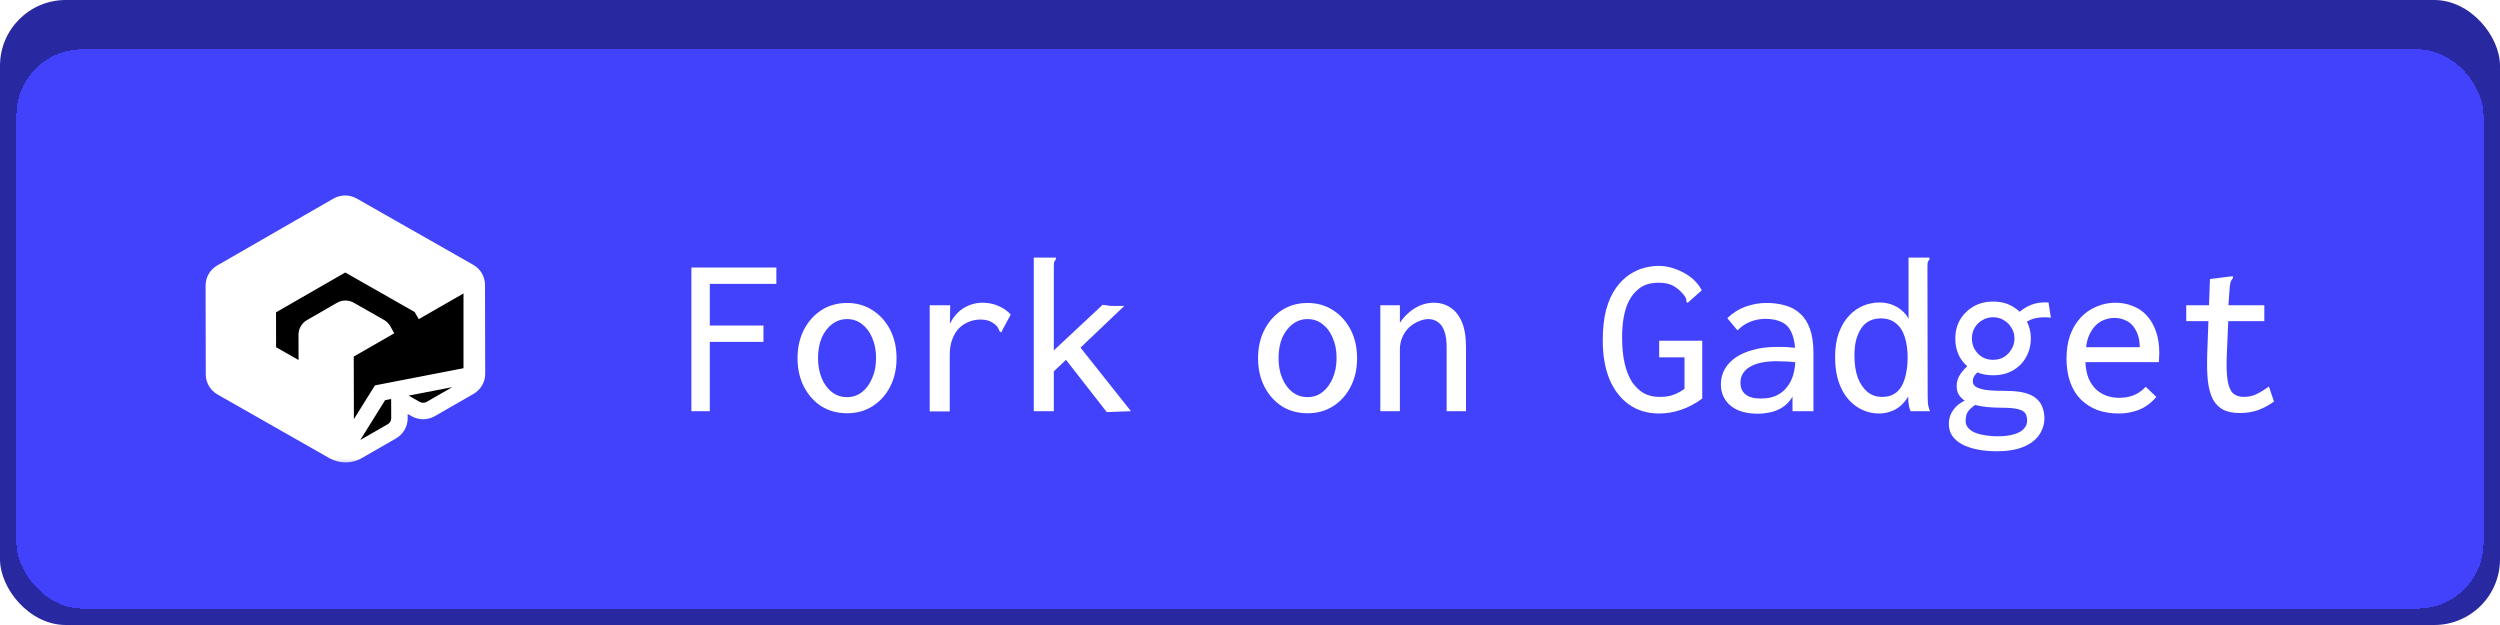<svg width="152" height="38" viewBox="0 0 152 38" fill="none" xmlns="http://www.w3.org/2000/svg">
<rect width="152" height="38" rx="4" fill="#2828A0"/>
<g filter="url(#filter0_di_24_46)">
<rect x="1" y="1" width="150" height="34" rx="4" fill="#4242FC" shape-rendering="crispEdges"/>
<mask id="path-3-outside-1_24_46" maskUnits="userSpaceOnUse" x="12" y="9.385" width="18" height="17" fill="black">
<rect fill="white" x="12" y="9.385" width="18" height="17"/>
<path d="M13.5 14.979L20.992 10.925L28.681 14.979V20.8L23.105 21.881L20.992 25.271L13.5 21.12V14.979Z"/>
<path d="M28.988 15.325C28.988 15 28.813 14.701 28.53 14.539L21.443 10.506C21.302 10.427 21.145 10.385 20.985 10.385C20.824 10.385 20.668 10.427 20.527 10.506L13.458 14.573C13.176 14.735 13 15.034 13 15.36L13.011 20.762C13.011 21.087 13.187 21.386 13.47 21.548L20.271 25.418C20.496 25.547 20.752 25.615 21.011 25.615C21.271 25.615 21.53 25.547 21.756 25.415L23.828 24.223C24.111 24.06 24.286 23.761 24.286 23.436L24.282 22.309L25.271 22.869C25.412 22.948 25.569 22.99 25.729 22.99C25.889 22.99 26.046 22.948 26.187 22.869L28.542 21.514C28.824 21.352 29 21.053 29 20.727L28.988 15.325ZM25.645 16.721C25.599 16.642 25.534 16.578 25.454 16.532L21.256 14.141C21.092 14.051 20.893 14.051 20.729 14.141L16.542 16.551C16.378 16.646 16.279 16.816 16.282 17.001L16.286 19.173C16.286 19.313 16.363 19.445 16.488 19.517L18.244 20.516C18.424 20.618 18.653 20.489 18.653 20.281L18.649 18.348C18.649 18.163 18.748 17.989 18.908 17.898L20.741 16.842C20.901 16.748 21.103 16.748 21.267 16.842L23.103 17.887C23.183 17.932 23.252 18 23.294 18.076L21.237 19.26C21.095 19.343 21.008 19.491 21.008 19.653L21.019 24.711C20.927 24.711 20.836 24.688 20.756 24.643L14.195 20.909C14.03 20.818 13.931 20.644 13.931 20.459L13.92 15.658C13.92 15.473 14.019 15.299 14.179 15.208L20.725 11.444C20.886 11.35 21.088 11.35 21.252 11.444L27.813 15.178C27.893 15.223 27.962 15.291 28.004 15.367L25.645 16.721Z"/>
</mask>
<path d="M13.5 14.979L20.992 10.925L28.681 14.979V20.8L23.105 21.881L20.992 25.271L13.5 21.12V14.979Z" fill="white"/>
<path d="M28.988 15.325C28.988 15 28.813 14.701 28.53 14.539L21.443 10.506C21.302 10.427 21.145 10.385 20.985 10.385C20.824 10.385 20.668 10.427 20.527 10.506L13.458 14.573C13.176 14.735 13 15.034 13 15.36L13.011 20.762C13.011 21.087 13.187 21.386 13.47 21.548L20.271 25.418C20.496 25.547 20.752 25.615 21.011 25.615C21.271 25.615 21.53 25.547 21.756 25.415L23.828 24.223C24.111 24.06 24.286 23.761 24.286 23.436L24.282 22.309L25.271 22.869C25.412 22.948 25.569 22.99 25.729 22.99C25.889 22.99 26.046 22.948 26.187 22.869L28.542 21.514C28.824 21.352 29 21.053 29 20.727L28.988 15.325ZM25.645 16.721C25.599 16.642 25.534 16.578 25.454 16.532L21.256 14.141C21.092 14.051 20.893 14.051 20.729 14.141L16.542 16.551C16.378 16.646 16.279 16.816 16.282 17.001L16.286 19.173C16.286 19.313 16.363 19.445 16.488 19.517L18.244 20.516C18.424 20.618 18.653 20.489 18.653 20.281L18.649 18.348C18.649 18.163 18.748 17.989 18.908 17.898L20.741 16.842C20.901 16.748 21.103 16.748 21.267 16.842L23.103 17.887C23.183 17.932 23.252 18 23.294 18.076L21.237 19.26C21.095 19.343 21.008 19.491 21.008 19.653L21.019 24.711C20.927 24.711 20.836 24.688 20.756 24.643L14.195 20.909C14.03 20.818 13.931 20.644 13.931 20.459L13.92 15.658C13.92 15.473 14.019 15.299 14.179 15.208L20.725 11.444C20.886 11.35 21.088 11.35 21.252 11.444L27.813 15.178C27.893 15.223 27.962 15.291 28.004 15.367L25.645 16.721Z" fill="black"/>
<path d="M13.5 14.979L13.262 14.539L13 14.681V14.979H13.5ZM20.992 10.925L21.226 10.483L20.989 10.358L20.755 10.486L20.992 10.925ZM28.681 14.979H29.181V14.677L28.914 14.536L28.681 14.979ZM28.681 20.8L28.776 21.291L29.181 21.213V20.8H28.681ZM23.105 21.881L23.01 21.39L22.796 21.432L22.681 21.617L23.105 21.881ZM20.992 25.271L20.75 25.709L21.166 25.939L21.417 25.536L20.992 25.271ZM13.5 21.12H13V21.414L13.258 21.557L13.5 21.12ZM28.988 15.325H28.488L28.489 15.326L28.988 15.325ZM28.53 14.539L28.78 14.105L28.778 14.104L28.53 14.539ZM21.443 10.506L21.69 10.071L21.688 10.07L21.443 10.506ZM20.527 10.506L20.282 10.07L20.277 10.073L20.527 10.506ZM13.458 14.573L13.209 14.139L13.209 14.139L13.458 14.573ZM13 15.36H12.5L12.5 15.361L13 15.36ZM13.011 20.762H13.511L13.511 20.761L13.011 20.762ZM13.47 21.548L13.22 21.982L13.222 21.983L13.47 21.548ZM20.271 25.418L20.519 24.984L20.518 24.984L20.271 25.418ZM21.756 25.415L21.506 24.981L21.502 24.984L21.756 25.415ZM23.828 24.223L24.078 24.656L24.078 24.656L23.828 24.223ZM24.286 23.436H24.786L24.786 23.434L24.286 23.436ZM24.282 22.309L24.529 21.874L23.779 21.449L23.782 22.311L24.282 22.309ZM25.271 22.869L25.025 23.304L25.026 23.305L25.271 22.869ZM26.187 22.869L26.432 23.305L26.436 23.302L26.187 22.869ZM28.542 21.514L28.791 21.948L28.791 21.948L28.542 21.514ZM29 20.727H29.5L29.5 20.727L29 20.727ZM25.645 16.721L25.212 16.971L25.461 17.404L25.894 17.155L25.645 16.721ZM25.454 16.532L25.207 16.967L25.208 16.967L25.454 16.532ZM21.256 14.141L21.503 13.707L21.498 13.704L21.256 14.141ZM20.729 14.141L20.487 13.704L20.48 13.708L20.729 14.141ZM16.542 16.551L16.293 16.118L16.292 16.118L16.542 16.551ZM16.282 17.001L16.782 17L16.782 16.991L16.282 17.001ZM16.286 19.173H16.786L16.786 19.172L16.286 19.173ZM16.488 19.517L16.241 19.951L16.241 19.952L16.488 19.517ZM18.244 20.516L18.492 20.081L18.491 20.081L18.244 20.516ZM18.653 20.281H19.153L19.153 20.28L18.653 20.281ZM18.649 18.348H18.149L18.149 18.349L18.649 18.348ZM18.908 17.898L19.155 18.333L19.158 18.331L18.908 17.898ZM20.741 16.842L20.99 17.276L20.994 17.273L20.741 16.842ZM21.267 16.842L21.017 17.276L21.02 17.277L21.267 16.842ZM23.103 17.887L22.856 18.321L22.857 18.322L23.103 17.887ZM23.294 18.076L23.543 18.509L23.97 18.264L23.731 17.833L23.294 18.076ZM21.237 19.26L20.987 18.826L20.983 18.829L21.237 19.26ZM21.008 19.653H20.508L20.508 19.654L21.008 19.653ZM21.019 24.711V25.211H21.52L21.519 24.71L21.019 24.711ZM20.756 24.643L20.508 25.077L20.509 25.078L20.756 24.643ZM14.195 20.909L14.442 20.474L14.437 20.472L14.195 20.909ZM13.931 20.459H14.431L14.431 20.458L13.931 20.459ZM13.92 15.658H13.42L13.42 15.66L13.92 15.658ZM14.179 15.208L14.426 15.643L14.429 15.642L14.179 15.208ZM20.725 11.444L20.974 11.878L20.979 11.875L20.725 11.444ZM21.252 11.444L21.002 11.877L21.005 11.879L21.252 11.444ZM27.813 15.178L27.566 15.613L27.567 15.613L27.813 15.178ZM28.004 15.367L28.253 15.801L28.68 15.555L28.441 15.124L28.004 15.367ZM13.738 15.418L21.23 11.365L20.755 10.486L13.262 14.539L13.738 15.418ZM20.759 11.368L28.448 15.421L28.914 14.536L21.226 10.483L20.759 11.368ZM28.181 14.979V20.8H29.181V14.979H28.181ZM28.586 20.309L23.01 21.39L23.2 22.372L28.776 21.291L28.586 20.309ZM22.681 21.617L20.568 25.007L21.417 25.536L23.529 22.146L22.681 21.617ZM21.235 24.834L13.742 20.682L13.258 21.557L20.75 25.709L21.235 24.834ZM14 21.12V14.979H13V21.12H14ZM29.489 15.325C29.489 14.818 29.215 14.356 28.78 14.105L28.281 14.972C28.411 15.047 28.488 15.182 28.488 15.325H29.489ZM28.778 14.104L21.69 10.071L21.195 10.941L28.283 14.973L28.778 14.104ZM21.688 10.07C21.473 9.95 21.233 9.885 20.985 9.885V10.885C21.057 10.885 21.13 10.904 21.198 10.942L21.688 10.07ZM20.985 9.885C20.737 9.885 20.496 9.95 20.282 10.07L20.772 10.942C20.84 10.904 20.912 10.885 20.985 10.885V9.885ZM20.277 10.073L13.209 14.139L13.707 15.006L20.776 10.939L20.277 10.073ZM13.209 14.139C12.774 14.39 12.5 14.852 12.5 15.36H13.5C13.5 15.216 13.577 15.081 13.708 15.006L13.209 14.139ZM12.5 15.361L12.511 20.763L13.511 20.761L13.5 15.358L12.5 15.361ZM12.511 20.762C12.511 21.269 12.785 21.731 13.22 21.982L13.719 21.115C13.589 21.04 13.511 20.905 13.511 20.762H12.511ZM13.222 21.983L20.024 25.853L20.518 24.984L13.717 21.114L13.222 21.983ZM20.023 25.852C20.323 26.024 20.665 26.115 21.011 26.115V25.115C20.839 25.115 20.669 25.07 20.519 24.984L20.023 25.852ZM21.011 26.115C21.357 26.115 21.705 26.025 22.009 25.846L21.502 24.984C21.357 25.069 21.185 25.115 21.011 25.115V26.115ZM22.005 25.848L24.078 24.656L23.579 23.79L21.506 24.981L22.005 25.848ZM24.078 24.656C24.512 24.406 24.786 23.943 24.786 23.436H23.786C23.786 23.579 23.709 23.715 23.579 23.79L24.078 24.656ZM24.786 23.434L24.782 22.307L23.782 22.311L23.786 23.438L24.786 23.434ZM24.036 22.744L25.025 23.304L25.517 22.434L24.529 21.874L24.036 22.744ZM25.026 23.305C25.24 23.425 25.481 23.49 25.729 23.49V22.49C25.656 22.49 25.584 22.471 25.516 22.433L25.026 23.305ZM25.729 23.49C25.977 23.49 26.218 23.425 26.432 23.305L25.942 22.433C25.874 22.471 25.802 22.49 25.729 22.49V23.49ZM26.436 23.302L28.791 21.948L28.293 21.081L25.938 22.435L26.436 23.302ZM28.791 21.948C29.226 21.697 29.5 21.235 29.5 20.727H28.5C28.5 20.871 28.423 21.006 28.292 21.081L28.791 21.948ZM29.5 20.727L29.488 15.324L28.489 15.326L28.5 20.729L29.5 20.727ZM26.078 16.472C25.988 16.314 25.858 16.186 25.701 16.097L25.208 16.967C25.209 16.968 25.21 16.968 25.21 16.969C25.21 16.969 25.21 16.969 25.21 16.969C25.211 16.969 25.211 16.969 25.211 16.97C25.211 16.97 25.211 16.97 25.212 16.971L26.078 16.472ZM25.702 16.098L21.503 13.707L21.008 14.576L25.207 16.967L25.702 16.098ZM21.498 13.704C21.183 13.53 20.802 13.53 20.487 13.704L20.971 14.579C20.985 14.571 21 14.571 21.014 14.579L21.498 13.704ZM20.48 13.708L16.293 16.118L16.791 16.985L20.978 14.575L20.48 13.708ZM16.292 16.118C15.977 16.299 15.775 16.636 15.783 17.012L16.782 16.991C16.782 16.991 16.782 16.991 16.782 16.992C16.782 16.993 16.782 16.993 16.782 16.992C16.782 16.992 16.785 16.988 16.792 16.984L16.292 16.118ZM15.782 17.002L15.786 19.174L16.786 19.172L16.782 17L15.782 17.002ZM15.786 19.173C15.786 19.494 15.961 19.791 16.241 19.951L16.736 19.083C16.764 19.099 16.786 19.131 16.786 19.173H15.786ZM16.241 19.952L17.997 20.95L18.491 20.081L16.736 19.082L16.241 19.952ZM17.997 20.95C18.5 21.236 19.153 20.884 19.153 20.281H18.153C18.153 20.094 18.348 19.999 18.492 20.081L17.997 20.95ZM19.153 20.28L19.149 18.347L18.149 18.349L18.153 20.282L19.153 20.28ZM19.149 18.348C19.149 18.345 19.15 18.34 19.152 18.337C19.154 18.333 19.156 18.332 19.155 18.333L18.662 17.463C18.341 17.645 18.149 17.987 18.149 18.348H19.149ZM19.158 18.331L20.99 17.276L20.491 16.409L18.659 17.465L19.158 18.331ZM20.994 17.273C20.995 17.273 20.997 17.271 21.002 17.271C21.007 17.271 21.013 17.273 21.017 17.276L21.517 16.409C21.2 16.227 20.805 16.224 20.486 16.412L20.994 17.273ZM21.02 17.277L22.856 18.321L23.35 17.452L21.514 16.408L21.02 17.277ZM22.857 18.322C22.857 18.322 22.859 18.323 22.861 18.325C22.861 18.326 22.861 18.326 22.861 18.325C22.86 18.324 22.859 18.322 22.857 18.318L23.731 17.833C23.642 17.672 23.504 17.539 23.349 17.451L22.857 18.322ZM23.044 17.642L20.987 18.826L21.486 19.693L23.543 18.509L23.044 17.642ZM20.983 18.829C20.696 18.998 20.508 19.305 20.508 19.653H21.508C21.508 19.663 21.505 19.672 21.501 19.679C21.497 19.686 21.492 19.689 21.491 19.691L20.983 18.829ZM20.508 19.654L20.519 24.712L21.519 24.71L21.508 19.652L20.508 19.654ZM21.019 24.211C21.014 24.211 21.01 24.21 21.007 24.209C21.004 24.209 21.002 24.208 21.002 24.208L20.509 25.078C20.669 25.168 20.846 25.211 21.019 25.211V24.211ZM21.003 24.208L14.442 20.474L13.947 21.344L20.508 25.077L21.003 24.208ZM14.437 20.472C14.436 20.471 14.435 20.471 14.434 20.468C14.432 20.466 14.431 20.462 14.431 20.459H13.431C13.431 20.821 13.625 21.165 13.953 21.347L14.437 20.472ZM14.431 20.458L14.42 15.657L13.42 15.66L13.431 20.46L14.431 20.458ZM14.42 15.658C14.42 15.655 14.421 15.651 14.423 15.647C14.425 15.643 14.427 15.643 14.426 15.643L13.933 14.773C13.612 14.955 13.42 15.298 13.42 15.658H14.42ZM14.429 15.642L20.974 11.878L20.476 11.011L13.93 14.775L14.429 15.642ZM20.979 11.875C20.98 11.874 20.982 11.873 20.987 11.873C20.992 11.873 20.997 11.874 21.002 11.877L21.502 11.011C21.185 10.828 20.79 10.825 20.471 11.014L20.979 11.875ZM21.005 11.879L27.566 15.613L28.06 14.743L21.499 11.01L21.005 11.879ZM27.567 15.613C27.567 15.613 27.569 15.615 27.571 15.616C27.571 15.617 27.571 15.617 27.571 15.616C27.57 15.616 27.569 15.613 27.567 15.61L28.441 15.124C28.351 14.963 28.214 14.831 28.059 14.743L27.567 15.613ZM27.755 14.934L25.396 16.288L25.894 17.155L28.253 15.801L27.755 14.934Z" fill="white" mask="url(#path-3-outside-1_24_46)"/>
<path d="M42.036 23V14.264H47.202V15.258H43.156V17.792H46.418V18.786H43.156V23H42.036ZM51.5 23.126C50.921 23.126 50.403 22.986 49.946 22.706C49.498 22.417 49.143 22.02 48.882 21.516C48.621 21.012 48.49 20.433 48.49 19.78C48.49 19.127 48.621 18.548 48.882 18.044C49.143 17.54 49.498 17.143 49.946 16.854C50.403 16.565 50.921 16.42 51.5 16.42C52.079 16.42 52.592 16.565 53.04 16.854C53.497 17.143 53.857 17.54 54.118 18.044C54.379 18.548 54.51 19.127 54.51 19.78C54.51 20.433 54.379 21.012 54.118 21.516C53.857 22.02 53.497 22.417 53.04 22.706C52.592 22.986 52.079 23.126 51.5 23.126ZM51.5 22.146C51.845 22.146 52.149 22.043 52.41 21.838C52.671 21.633 52.877 21.353 53.026 20.998C53.185 20.643 53.264 20.233 53.264 19.766C53.264 19.299 53.185 18.889 53.026 18.534C52.877 18.179 52.671 17.904 52.41 17.708C52.149 17.503 51.845 17.4 51.5 17.4C51.164 17.4 50.861 17.503 50.59 17.708C50.329 17.904 50.119 18.179 49.96 18.534C49.811 18.889 49.736 19.299 49.736 19.766C49.736 20.233 49.811 20.643 49.96 20.998C50.109 21.353 50.315 21.633 50.576 21.838C50.847 22.043 51.155 22.146 51.5 22.146ZM56.526 16.56H57.772L57.744 18.408L57.59 18.24C57.646 17.951 57.739 17.694 57.87 17.47C58.01 17.246 58.173 17.055 58.36 16.896C58.556 16.737 58.771 16.616 59.004 16.532C59.237 16.448 59.48 16.406 59.732 16.406C60.077 16.406 60.39 16.467 60.67 16.588C60.959 16.7 61.221 16.877 61.454 17.12L60.936 18.086L60.88 18.212L60.782 18.156C60.754 18.081 60.721 18.011 60.684 17.946C60.656 17.871 60.581 17.787 60.46 17.694C60.32 17.591 60.185 17.521 60.054 17.484C59.923 17.447 59.774 17.428 59.606 17.428C59.382 17.428 59.158 17.47 58.934 17.554C58.71 17.638 58.505 17.769 58.318 17.946C58.141 18.123 58.001 18.352 57.898 18.632C57.795 18.903 57.744 19.225 57.744 19.598V23.014H56.526V16.56ZM64.814 19.878L64.072 20.578V23H62.854V13.662H64.058H64.198V13.774C64.142 13.83 64.105 13.891 64.086 13.956C64.077 14.021 64.072 14.133 64.072 14.292V19.304L67.04 16.532C67.105 16.541 67.171 16.551 67.236 16.56C67.301 16.569 67.367 16.579 67.432 16.588C67.507 16.588 67.581 16.593 67.656 16.602C67.731 16.602 67.796 16.602 67.852 16.602H68.356L65.696 19.136L68.762 23L67.292 23.056L64.814 19.878ZM79.5 23.126C78.921 23.126 78.403 22.986 77.946 22.706C77.498 22.417 77.143 22.02 76.882 21.516C76.621 21.012 76.49 20.433 76.49 19.78C76.49 19.127 76.621 18.548 76.882 18.044C77.143 17.54 77.498 17.143 77.946 16.854C78.403 16.565 78.921 16.42 79.5 16.42C80.079 16.42 80.592 16.565 81.04 16.854C81.497 17.143 81.857 17.54 82.118 18.044C82.379 18.548 82.51 19.127 82.51 19.78C82.51 20.433 82.379 21.012 82.118 21.516C81.857 22.02 81.497 22.417 81.04 22.706C80.592 22.986 80.079 23.126 79.5 23.126ZM79.5 22.146C79.845 22.146 80.149 22.043 80.41 21.838C80.671 21.633 80.877 21.353 81.026 20.998C81.185 20.643 81.264 20.233 81.264 19.766C81.264 19.299 81.185 18.889 81.026 18.534C80.877 18.179 80.671 17.904 80.41 17.708C80.149 17.503 79.845 17.4 79.5 17.4C79.164 17.4 78.861 17.503 78.59 17.708C78.329 17.904 78.119 18.179 77.96 18.534C77.811 18.889 77.736 19.299 77.736 19.766C77.736 20.233 77.811 20.643 77.96 20.998C78.109 21.353 78.315 21.633 78.576 21.838C78.847 22.043 79.155 22.146 79.5 22.146ZM83.924 23V16.56H85.114V17.624C85.273 17.381 85.459 17.171 85.674 16.994C85.889 16.807 86.122 16.663 86.374 16.56C86.635 16.457 86.906 16.406 87.186 16.406C87.55 16.406 87.877 16.499 88.166 16.686C88.455 16.863 88.689 17.148 88.866 17.54C89.043 17.932 89.132 18.455 89.132 19.108V23H87.956V19.136C87.956 18.716 87.909 18.38 87.816 18.128C87.723 17.876 87.592 17.694 87.424 17.582C87.256 17.461 87.065 17.4 86.85 17.4C86.654 17.4 86.453 17.447 86.248 17.54C86.043 17.624 85.851 17.745 85.674 17.904C85.506 18.063 85.371 18.259 85.268 18.492C85.165 18.716 85.114 18.968 85.114 19.248V23H83.924ZM100.878 23.14C100.169 23.14 99.557 22.958 99.044 22.594C98.531 22.23 98.134 21.717 97.854 21.054C97.583 20.382 97.448 19.603 97.448 18.716C97.448 17.969 97.518 17.335 97.658 16.812C97.807 16.28 98.008 15.841 98.26 15.496C98.512 15.151 98.787 14.88 99.086 14.684C99.394 14.488 99.697 14.353 99.996 14.278C100.304 14.203 100.584 14.166 100.836 14.166C101.2 14.166 101.55 14.231 101.886 14.362C102.222 14.483 102.53 14.651 102.81 14.866C103.09 15.081 103.309 15.342 103.468 15.65L102.712 16.322L102.6 16.42L102.53 16.336C102.539 16.261 102.53 16.191 102.502 16.126C102.474 16.061 102.409 15.967 102.306 15.846C102.175 15.697 102.04 15.575 101.9 15.482C101.76 15.379 101.601 15.305 101.424 15.258C101.256 15.211 101.065 15.188 100.85 15.188C100.607 15.188 100.374 15.221 100.15 15.286C99.935 15.351 99.735 15.468 99.548 15.636C99.361 15.795 99.198 16.005 99.058 16.266C98.918 16.518 98.811 16.835 98.736 17.218C98.661 17.591 98.624 18.03 98.624 18.534C98.624 19.122 98.675 19.64 98.778 20.088C98.881 20.536 99.03 20.914 99.226 21.222C99.431 21.521 99.669 21.749 99.94 21.908C100.22 22.057 100.533 22.132 100.878 22.132C100.999 22.132 101.125 22.127 101.256 22.118C101.396 22.099 101.531 22.071 101.662 22.034C101.802 21.987 101.933 21.931 102.054 21.866C102.185 21.801 102.306 21.726 102.418 21.642V19.724H100.878V18.716H103.496V22.23C103.085 22.538 102.656 22.767 102.208 22.916C101.769 23.065 101.326 23.14 100.878 23.14ZM106.898 23.154C106.17 23.154 105.61 22.991 105.218 22.664C104.826 22.328 104.63 21.899 104.63 21.376C104.63 21.031 104.709 20.718 104.868 20.438C105.036 20.149 105.269 19.906 105.568 19.71C105.867 19.514 106.221 19.365 106.632 19.262C107.043 19.15 107.495 19.094 107.99 19.094C108.121 19.094 108.256 19.094 108.396 19.094C108.545 19.094 108.699 19.103 108.858 19.122C109.026 19.131 109.194 19.145 109.362 19.164L109.404 20.046C109.255 20.027 109.101 20.013 108.942 20.004C108.783 19.985 108.625 19.976 108.466 19.976C108.317 19.967 108.172 19.962 108.032 19.962C107.687 19.962 107.374 19.99 107.094 20.046C106.823 20.102 106.595 20.186 106.408 20.298C106.221 20.401 106.077 20.536 105.974 20.704C105.871 20.863 105.82 21.049 105.82 21.264C105.82 21.451 105.853 21.605 105.918 21.726C105.983 21.847 106.072 21.945 106.184 22.02C106.296 22.095 106.427 22.151 106.576 22.188C106.725 22.216 106.889 22.23 107.066 22.23C107.402 22.23 107.696 22.179 107.948 22.076C108.209 21.964 108.429 21.801 108.606 21.586C108.793 21.371 108.933 21.11 109.026 20.802C109.119 20.485 109.166 20.116 109.166 19.696C109.166 19.099 109.096 18.632 108.956 18.296C108.825 17.96 108.625 17.727 108.354 17.596C108.083 17.456 107.743 17.386 107.332 17.386C107.024 17.386 106.725 17.442 106.436 17.554C106.156 17.657 105.89 17.834 105.638 18.086L105.022 17.344C105.349 17.027 105.717 16.793 106.128 16.644C106.539 16.495 106.963 16.42 107.402 16.42C107.822 16.42 108.205 16.471 108.55 16.574C108.895 16.667 109.194 16.831 109.446 17.064C109.707 17.297 109.908 17.61 110.048 18.002C110.188 18.394 110.258 18.889 110.258 19.486V23H108.984V22.118C108.863 22.323 108.718 22.496 108.55 22.636C108.391 22.767 108.219 22.869 108.032 22.944C107.855 23.019 107.668 23.07 107.472 23.098C107.276 23.135 107.085 23.154 106.898 23.154ZM114.234 23.14C113.898 23.14 113.571 23.07 113.254 22.93C112.937 22.79 112.652 22.58 112.4 22.3C112.148 22.02 111.947 21.665 111.798 21.236C111.649 20.807 111.574 20.303 111.574 19.724C111.574 19.145 111.649 18.651 111.798 18.24C111.957 17.82 112.162 17.475 112.414 17.204C112.675 16.924 112.965 16.719 113.282 16.588C113.599 16.457 113.931 16.392 114.276 16.392C114.547 16.392 114.794 16.434 115.018 16.518C115.251 16.602 115.452 16.719 115.62 16.868C115.797 17.008 115.937 17.181 116.04 17.386V13.662H117.174H117.314V13.774C117.258 13.83 117.221 13.891 117.202 13.956C117.193 14.021 117.188 14.133 117.188 14.292L117.202 22.048C117.202 22.207 117.207 22.365 117.216 22.524C117.235 22.683 117.277 22.841 117.342 23H116.166C116.119 22.888 116.087 22.785 116.068 22.692C116.049 22.599 116.035 22.505 116.026 22.412C116.026 22.309 116.026 22.207 116.026 22.104C115.895 22.319 115.741 22.505 115.564 22.664C115.387 22.823 115.186 22.939 114.962 23.014C114.738 23.098 114.495 23.14 114.234 23.14ZM114.43 22.132C114.71 22.132 114.948 22.076 115.144 21.964C115.34 21.852 115.499 21.689 115.62 21.474C115.741 21.259 115.83 21.007 115.886 20.718C115.951 20.419 115.984 20.097 115.984 19.752C115.984 19.276 115.928 18.861 115.816 18.506C115.704 18.142 115.527 17.862 115.284 17.666C115.041 17.461 114.733 17.358 114.36 17.358C114.099 17.358 113.865 17.409 113.66 17.512C113.455 17.615 113.287 17.769 113.156 17.974C113.025 18.17 112.923 18.408 112.848 18.688C112.783 18.959 112.75 19.267 112.75 19.612C112.75 20.125 112.815 20.569 112.946 20.942C113.086 21.315 113.282 21.609 113.534 21.824C113.786 22.029 114.085 22.132 114.43 22.132ZM121.416 25.436C120.968 25.436 120.562 25.399 120.198 25.324C119.834 25.249 119.526 25.142 119.274 25.002C119.022 24.862 118.826 24.689 118.686 24.484C118.555 24.279 118.49 24.041 118.49 23.77C118.49 23.518 118.546 23.289 118.658 23.084C118.77 22.888 118.915 22.72 119.092 22.58C119.279 22.44 119.484 22.333 119.708 22.258L120.226 22.524C120.067 22.627 119.932 22.729 119.82 22.832C119.717 22.925 119.638 23.033 119.582 23.154C119.535 23.285 119.512 23.439 119.512 23.616C119.512 23.756 119.559 23.882 119.652 23.994C119.745 24.115 119.876 24.213 120.044 24.288C120.212 24.363 120.417 24.419 120.66 24.456C120.903 24.503 121.173 24.526 121.472 24.526C121.873 24.526 122.205 24.484 122.466 24.4C122.727 24.325 122.923 24.213 123.054 24.064C123.185 23.924 123.25 23.765 123.25 23.588C123.25 23.401 123.213 23.247 123.138 23.126C123.063 23.014 122.914 22.93 122.69 22.874C122.466 22.818 122.139 22.79 121.71 22.79C121.393 22.79 121.094 22.776 120.814 22.748C120.534 22.72 120.277 22.673 120.044 22.608C119.82 22.543 119.629 22.463 119.47 22.37C119.311 22.267 119.185 22.141 119.092 21.992C119.008 21.843 118.966 21.67 118.966 21.474C118.966 21.213 119.041 20.97 119.19 20.746C119.349 20.522 119.549 20.307 119.792 20.102L120.352 20.494C120.259 20.597 120.179 20.685 120.114 20.76C120.058 20.825 120.016 20.891 119.988 20.956C119.96 21.021 119.946 21.096 119.946 21.18C119.946 21.32 120.007 21.432 120.128 21.516C120.259 21.6 120.473 21.665 120.772 21.712C121.08 21.749 121.486 21.768 121.99 21.768C122.457 21.768 122.839 21.81 123.138 21.894C123.437 21.978 123.67 22.099 123.838 22.258C124.006 22.407 124.123 22.585 124.188 22.79C124.263 22.986 124.3 23.201 124.3 23.434C124.3 23.695 124.244 23.943 124.132 24.176C124.029 24.419 123.861 24.633 123.628 24.82C123.404 25.007 123.11 25.156 122.746 25.268C122.382 25.38 121.939 25.436 121.416 25.436ZM121.178 20.816C120.721 20.816 120.319 20.718 119.974 20.522C119.629 20.326 119.358 20.06 119.162 19.724C118.975 19.379 118.882 18.996 118.882 18.576C118.882 18.165 118.975 17.792 119.162 17.456C119.358 17.12 119.629 16.849 119.974 16.644C120.319 16.439 120.721 16.336 121.178 16.336C121.645 16.336 122.046 16.439 122.382 16.644C122.727 16.849 122.993 17.12 123.18 17.456C123.376 17.792 123.474 18.165 123.474 18.576C123.474 18.996 123.376 19.379 123.18 19.724C122.993 20.06 122.727 20.326 122.382 20.522C122.046 20.718 121.645 20.816 121.178 20.816ZM121.178 19.878C121.43 19.878 121.649 19.822 121.836 19.71C122.032 19.589 122.186 19.43 122.298 19.234C122.419 19.038 122.48 18.819 122.48 18.576C122.48 18.333 122.419 18.119 122.298 17.932C122.186 17.736 122.032 17.582 121.836 17.47C121.649 17.349 121.43 17.288 121.178 17.288C120.935 17.288 120.716 17.349 120.52 17.47C120.324 17.582 120.17 17.736 120.058 17.932C119.946 18.128 119.89 18.343 119.89 18.576C119.89 18.809 119.946 19.029 120.058 19.234C120.17 19.43 120.324 19.589 120.52 19.71C120.716 19.822 120.935 19.878 121.178 19.878ZM123.096 17.652L122.634 17.092C122.905 16.84 123.194 16.653 123.502 16.532C123.81 16.411 124.16 16.364 124.552 16.392L124.692 17.316C124.393 17.279 124.109 17.283 123.838 17.33C123.567 17.377 123.32 17.484 123.096 17.652ZM128.808 23.14C128.341 23.14 127.912 23.07 127.52 22.93C127.137 22.781 126.801 22.566 126.512 22.286C126.232 22.006 126.017 21.656 125.868 21.236C125.719 20.816 125.644 20.34 125.644 19.808C125.644 19.267 125.719 18.786 125.868 18.366C126.027 17.946 126.241 17.591 126.512 17.302C126.783 17.013 127.1 16.793 127.464 16.644C127.828 16.485 128.215 16.406 128.626 16.406C128.99 16.406 129.335 16.471 129.662 16.602C129.989 16.723 130.269 16.91 130.502 17.162C130.745 17.414 130.936 17.736 131.076 18.128C131.216 18.511 131.286 18.963 131.286 19.486C131.286 19.57 131.281 19.663 131.272 19.766C131.272 19.859 131.267 19.943 131.258 20.018H126.792C126.811 20.401 126.876 20.732 126.988 21.012C127.109 21.283 127.263 21.507 127.45 21.684C127.637 21.852 127.847 21.978 128.08 22.062C128.323 22.146 128.579 22.188 128.85 22.188C129.065 22.188 129.265 22.165 129.452 22.118C129.648 22.071 129.83 21.997 129.998 21.894C130.166 21.791 130.32 21.665 130.46 21.516L131.104 22.132C130.917 22.356 130.703 22.547 130.46 22.706C130.227 22.855 129.97 22.963 129.69 23.028C129.419 23.103 129.125 23.14 128.808 23.14ZM126.834 19.108H130.096C130.096 18.828 130.059 18.581 129.984 18.366C129.909 18.151 129.807 17.965 129.676 17.806C129.545 17.647 129.382 17.531 129.186 17.456C128.999 17.372 128.789 17.33 128.556 17.33C128.341 17.33 128.141 17.367 127.954 17.442C127.767 17.507 127.595 17.615 127.436 17.764C127.287 17.913 127.156 18.1 127.044 18.324C126.941 18.539 126.871 18.8 126.834 19.108ZM136.186 23.112C135.785 23.112 135.449 23.047 135.178 22.916C134.917 22.776 134.707 22.566 134.548 22.286C134.399 21.997 134.296 21.628 134.24 21.18C134.193 20.732 134.179 20.191 134.198 19.556L134.366 14.964L135.612 14.81L135.752 14.796L135.766 14.894C135.719 14.959 135.677 15.025 135.64 15.09C135.612 15.155 135.589 15.267 135.57 15.426L135.444 17.134L135.486 17.33L135.388 19.598C135.36 20.27 135.379 20.793 135.444 21.166C135.509 21.53 135.621 21.782 135.78 21.922C135.948 22.062 136.158 22.132 136.41 22.132C136.718 22.132 136.989 22.071 137.222 21.95C137.465 21.829 137.707 21.679 137.95 21.502L138.258 22.412C137.941 22.645 137.609 22.823 137.264 22.944C136.928 23.056 136.569 23.112 136.186 23.112ZM132.924 16.56H137.67V17.526H132.924V16.56Z" fill="white"/>
</g>
<defs>
<filter id="filter0_di_24_46" x="1" y="1" width="150" height="35" filterUnits="userSpaceOnUse" color-interpolation-filters="sRGB">
<feFlood flood-opacity="0" result="BackgroundImageFix"/>
<feColorMatrix in="SourceAlpha" type="matrix" values="0 0 0 0 0 0 0 0 0 0 0 0 0 0 0 0 0 0 127 0" result="hardAlpha"/>
<feOffset dy="1"/>
<feComposite in2="hardAlpha" operator="out"/>
<feColorMatrix type="matrix" values="0 0 0 0 0.157 0 0 0 0 0.157 0 0 0 0 0.627 0 0 0 1 0"/>
<feBlend mode="normal" in2="BackgroundImageFix" result="effect1_dropShadow_24_46"/>
<feBlend mode="normal" in="SourceGraphic" in2="effect1_dropShadow_24_46" result="shape"/>
<feColorMatrix in="SourceAlpha" type="matrix" values="0 0 0 0 0 0 0 0 0 0 0 0 0 0 0 0 0 0 127 0" result="hardAlpha"/>
<feOffset dy="1"/>
<feComposite in2="hardAlpha" operator="arithmetic" k2="-1" k3="1"/>
<feColorMatrix type="matrix" values="0 0 0 0 0.557 0 0 0 0 0.557 0 0 0 0 0.984 0 0 0 1 0"/>
<feBlend mode="normal" in2="shape" result="effect2_innerShadow_24_46"/>
</filter>
</defs>
</svg>
